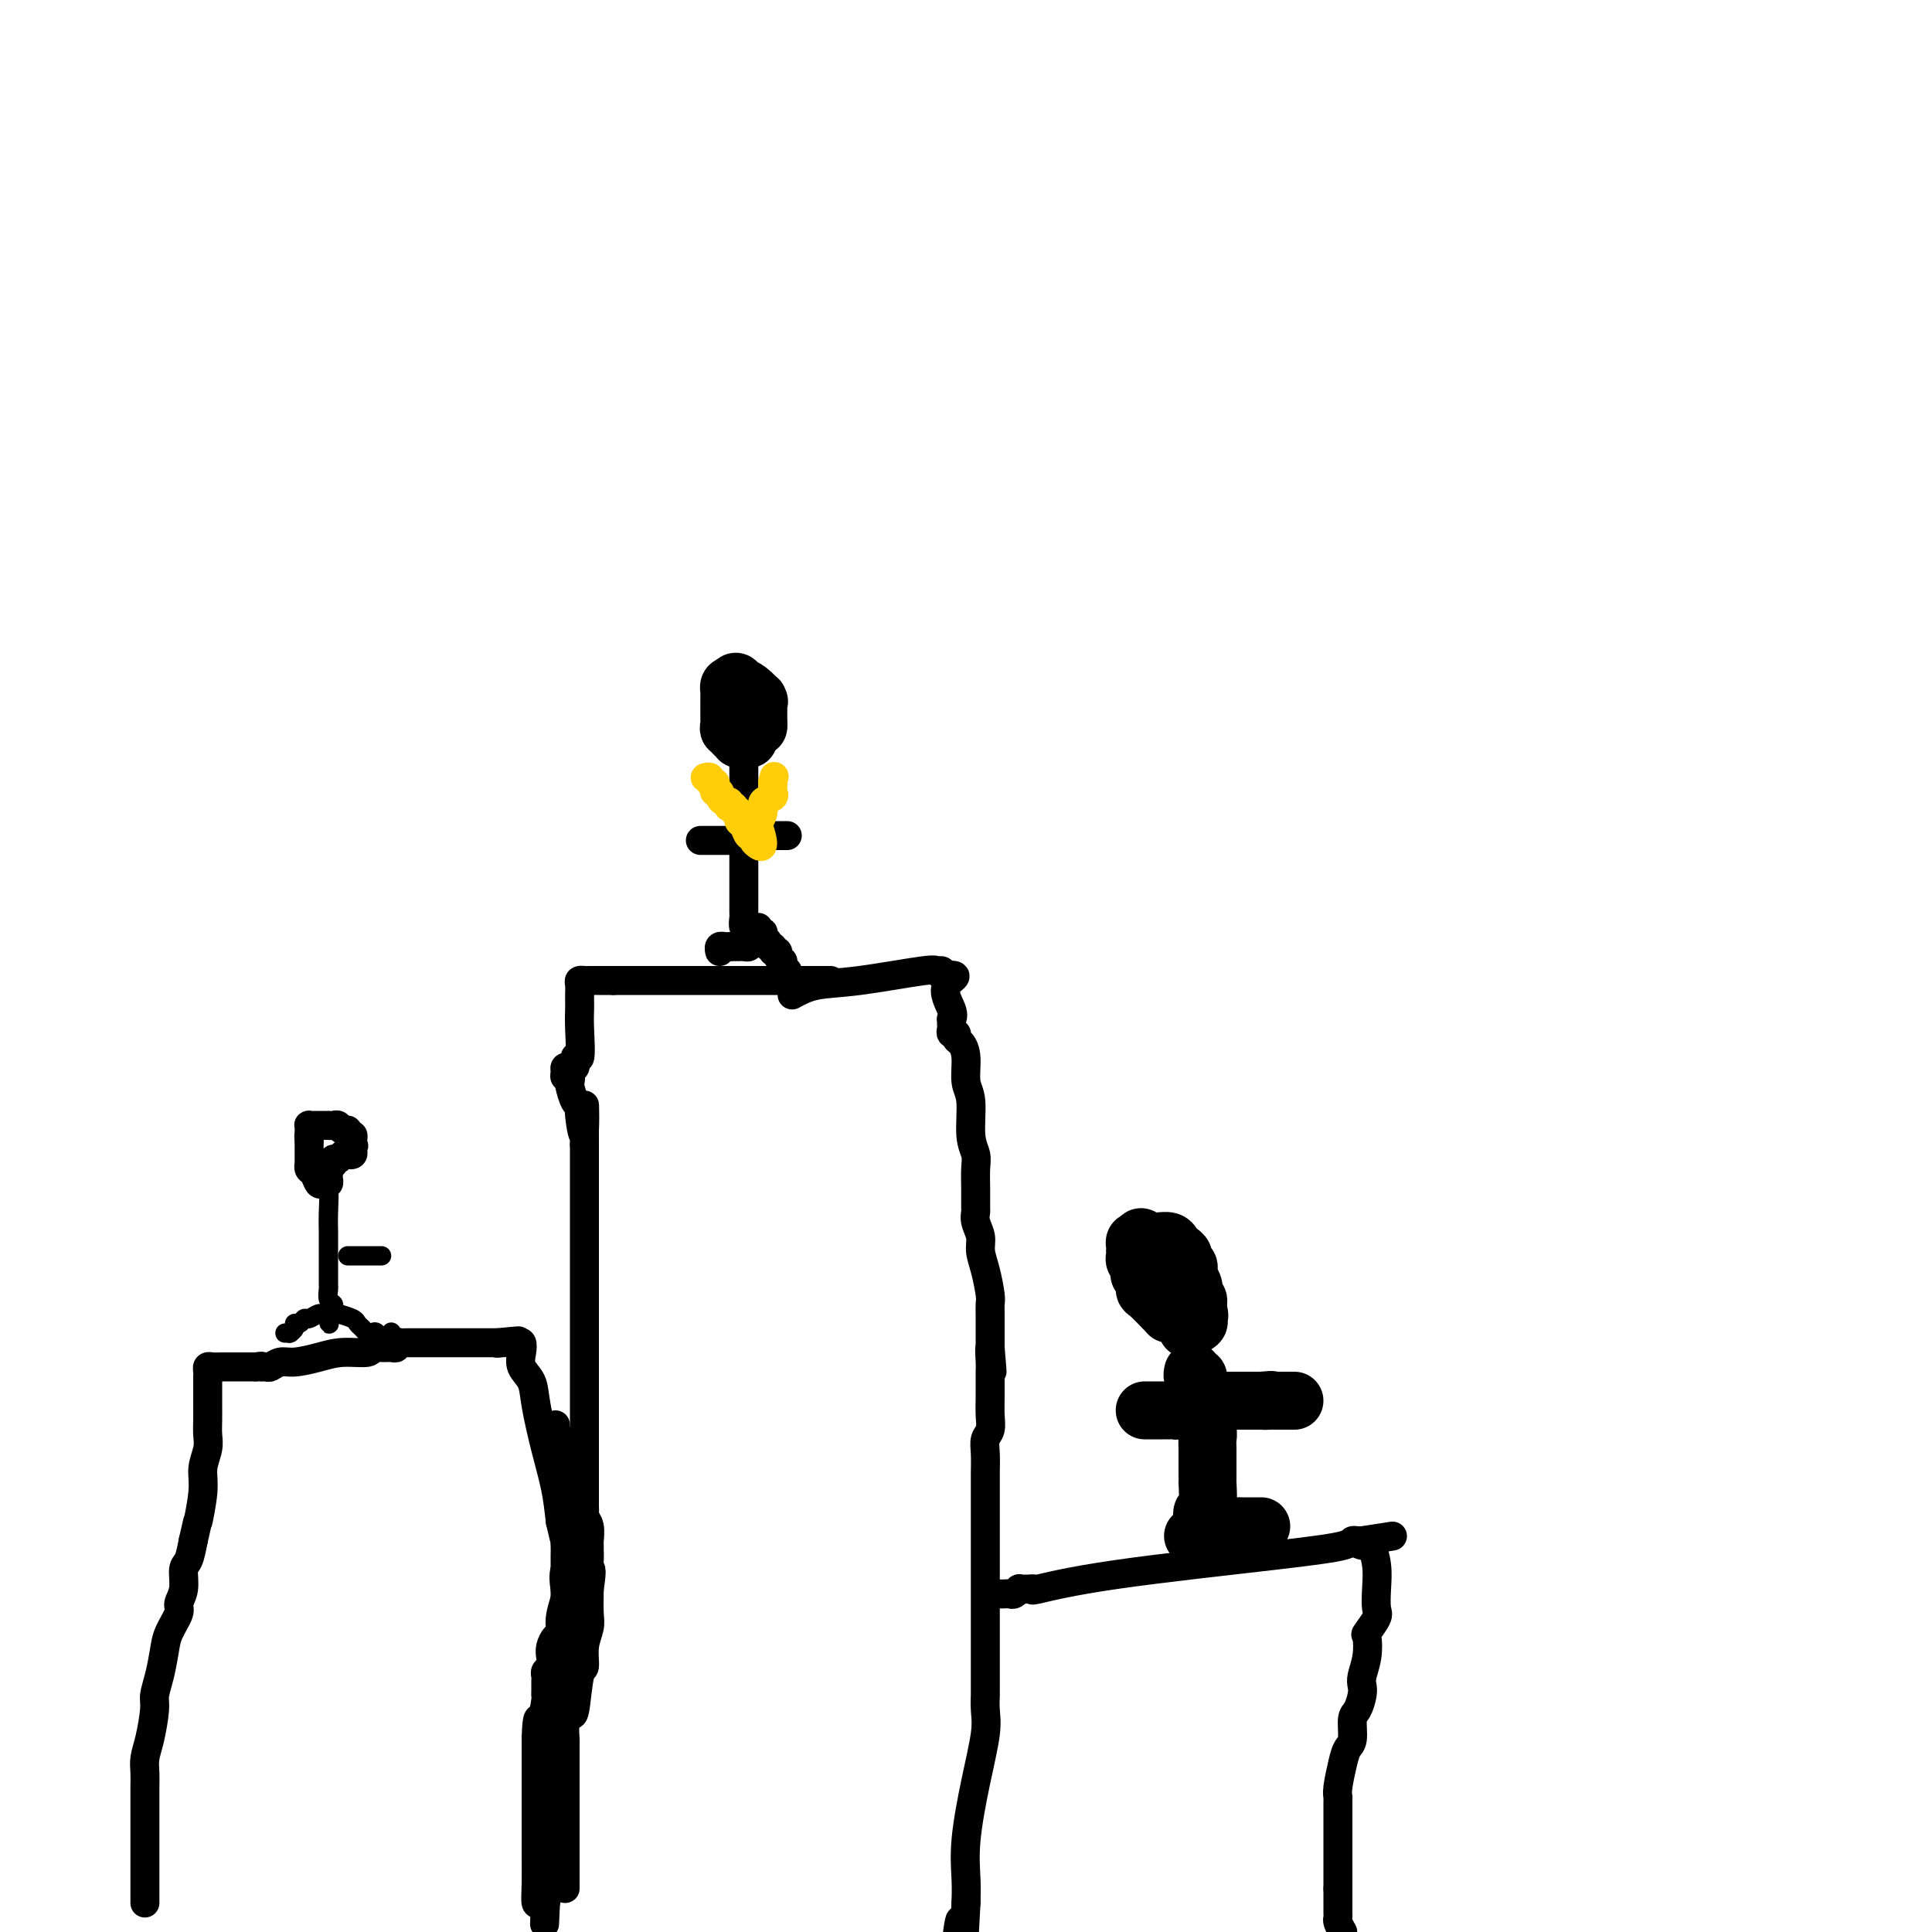 <svg viewBox='0 0 400 400' version='1.1' xmlns='http://www.w3.org/2000/svg' xmlns:xlink='http://www.w3.org/1999/xlink'><g fill='none' stroke='#000000' stroke-width='6' stroke-linecap='round' stroke-linejoin='round'><path d='M30,394c-0.000,-0.461 -0.000,-0.922 0,-2c0.000,-1.078 0.000,-2.773 0,-4c-0.000,-1.227 -0.000,-1.988 0,-3c0.000,-1.012 0.000,-2.276 0,-3c-0.000,-0.724 -0.001,-0.907 0,-2c0.001,-1.093 0.003,-3.098 0,-5c-0.003,-1.902 -0.011,-3.703 0,-5c0.011,-1.297 0.041,-2.089 0,-3c-0.041,-0.911 -0.152,-1.940 0,-3c0.152,-1.060 0.566,-2.153 1,-4c0.434,-1.847 0.889,-4.450 1,-6c0.111,-1.550 -0.120,-2.047 0,-3c0.120,-0.953 0.591,-2.362 1,-4c0.409,-1.638 0.754,-3.504 1,-5c0.246,-1.496 0.391,-2.621 1,-4c0.609,-1.379 1.683,-3.011 2,-4c0.317,-0.989 -0.122,-1.334 0,-2c0.122,-0.666 0.806,-1.653 1,-3c0.194,-1.347 -0.102,-3.055 0,-4c0.102,-0.945 0.600,-1.127 1,-2c0.400,-0.873 0.700,-2.436 1,-4'/><path d='M40,319c1.708,-7.570 0.980,-3.995 1,-4c0.020,-0.005 0.790,-3.589 1,-6c0.210,-2.411 -0.140,-3.648 0,-5c0.140,-1.352 0.770,-2.820 1,-4c0.230,-1.180 0.062,-2.073 0,-3c-0.062,-0.927 -0.017,-1.887 0,-3c0.017,-1.113 0.004,-2.379 0,-3c-0.004,-0.621 -0.001,-0.596 0,-1c0.001,-0.404 0.001,-1.235 0,-2c-0.001,-0.765 -0.001,-1.463 0,-2c0.001,-0.537 0.003,-0.915 0,-1c-0.003,-0.085 -0.010,0.121 0,0c0.010,-0.121 0.036,-0.568 0,-1c-0.036,-0.432 -0.135,-0.848 0,-1c0.135,-0.152 0.505,-0.041 1,0c0.495,0.041 1.116,0.011 2,0c0.884,-0.011 2.030,-0.003 3,0c0.970,0.003 1.765,0.001 2,0c0.235,-0.001 -0.091,-0.000 0,0c0.091,0.000 0.597,0.000 1,0c0.403,-0.000 0.701,-0.000 1,0'/><path d='M53,283c1.723,-0.305 1.029,-0.067 1,0c-0.029,0.067 0.606,-0.037 1,0c0.394,0.037 0.547,0.216 1,0c0.453,-0.216 1.208,-0.827 2,-1c0.792,-0.173 1.622,0.094 3,0c1.378,-0.094 3.303,-0.547 5,-1c1.697,-0.453 3.165,-0.906 5,-1c1.835,-0.094 4.037,0.172 5,0c0.963,-0.172 0.688,-0.782 1,-1c0.312,-0.218 1.211,-0.044 2,0c0.789,0.044 1.468,-0.041 2,0c0.532,0.041 0.916,0.207 1,0c0.084,-0.207 -0.131,-0.788 0,-1c0.131,-0.212 0.609,-0.057 1,0c0.391,0.057 0.696,0.015 1,0c0.304,-0.015 0.606,-0.004 1,0c0.394,0.004 0.879,0.001 1,0c0.121,-0.001 -0.122,-0.000 0,0c0.122,0.000 0.610,0.000 1,0c0.390,-0.000 0.682,-0.000 1,0c0.318,0.000 0.661,0.000 1,0c0.339,-0.000 0.672,-0.000 1,0c0.328,0.000 0.649,0.000 1,0c0.351,-0.000 0.732,-0.000 1,0c0.268,0.000 0.424,0.000 1,0c0.576,-0.000 1.573,-0.000 2,0c0.427,0.000 0.286,0.000 1,0c0.714,-0.000 2.284,-0.000 3,0c0.716,0.000 0.577,0.000 1,0c0.423,-0.000 1.406,-0.000 2,0c0.594,0.000 0.797,0.000 1,0'/><path d='M103,278c7.974,-0.773 2.910,-0.207 1,0c-1.910,0.207 -0.666,0.054 0,0c0.666,-0.054 0.753,-0.009 1,0c0.247,0.009 0.653,-0.017 1,0c0.347,0.017 0.636,0.076 1,0c0.364,-0.076 0.804,-0.286 1,0c0.196,0.286 0.149,1.067 0,2c-0.149,0.933 -0.401,2.018 0,3c0.401,0.982 1.456,1.860 2,3c0.544,1.140 0.579,2.543 1,5c0.421,2.457 1.229,5.969 2,9c0.771,3.031 1.506,5.580 2,8c0.494,2.420 0.747,4.710 1,7'/><path d='M116,315c1.464,6.284 1.124,4.495 1,4c-0.124,-0.495 -0.033,0.304 0,1c0.033,0.696 0.009,1.290 0,2c-0.009,0.710 -0.002,1.537 0,2c0.002,0.463 0.001,0.561 0,1c-0.001,0.439 -0.000,1.218 0,2c0.000,0.782 0.000,1.565 0,2c-0.000,0.435 0.000,0.522 0,1c-0.000,0.478 -0.000,1.349 0,2c0.000,0.651 0.001,1.084 0,2c-0.001,0.916 -0.003,2.317 0,3c0.003,0.683 0.012,0.650 0,1c-0.012,0.350 -0.044,1.082 0,2c0.044,0.918 0.166,2.020 0,4c-0.166,1.980 -0.619,4.837 -1,7c-0.381,2.163 -0.691,3.631 -1,5c-0.309,1.369 -0.619,2.638 -1,4c-0.381,1.362 -0.834,2.817 -1,4c-0.166,1.183 -0.044,2.096 0,3c0.044,0.904 0.012,1.801 0,2c-0.012,0.199 -0.003,-0.299 0,0c0.003,0.299 0.001,1.395 0,2c-0.001,0.605 -0.000,0.719 0,1c0.000,0.281 0.000,0.729 0,1c-0.000,0.271 -0.000,0.366 0,1c0.000,0.634 0.000,1.809 0,3c-0.000,1.191 -0.000,2.399 0,4c0.000,1.601 0.000,3.594 0,5c-0.000,1.406 -0.000,2.225 0,3c0.000,0.775 0.000,1.507 0,2c-0.000,0.493 -0.000,0.746 0,1'/><path d='M113,392c-0.476,12.075 -0.166,3.761 0,1c0.166,-2.761 0.188,0.030 0,1c-0.188,0.970 -0.586,0.120 -1,0c-0.414,-0.120 -0.843,0.491 -1,0c-0.157,-0.491 -0.042,-2.085 0,-4c0.042,-1.915 0.011,-4.152 0,-6c-0.011,-1.848 -0.003,-3.305 0,-5c0.003,-1.695 0.001,-3.626 0,-5c-0.001,-1.374 -0.000,-2.192 0,-3c0.000,-0.808 0.000,-1.606 0,-2c-0.000,-0.394 -0.000,-0.384 0,-1c0.000,-0.616 0.000,-1.858 0,-3c-0.000,-1.142 -0.000,-2.183 0,-3c0.000,-0.817 0.000,-1.408 0,-2'/><path d='M111,360c0.166,-5.937 0.580,-3.780 1,-4c0.420,-0.220 0.845,-2.818 1,-4c0.155,-1.182 0.041,-0.947 0,-1c-0.041,-0.053 -0.007,-0.395 0,-1c0.007,-0.605 -0.012,-1.475 0,-2c0.012,-0.525 0.055,-0.707 0,-1c-0.055,-0.293 -0.208,-0.699 0,-1c0.208,-0.301 0.778,-0.499 1,-1c0.222,-0.501 0.097,-1.305 0,-2c-0.097,-0.695 -0.166,-1.283 0,-2c0.166,-0.717 0.567,-1.565 1,-2c0.433,-0.435 0.899,-0.456 1,-1c0.101,-0.544 -0.161,-1.611 0,-3c0.161,-1.389 0.747,-3.102 1,-4c0.253,-0.898 0.173,-0.982 0,-2c-0.173,-1.018 -0.439,-2.969 0,-4c0.439,-1.031 1.582,-1.142 2,-2c0.418,-0.858 0.112,-2.463 0,-4c-0.112,-1.537 -0.030,-3.006 0,-4c0.030,-0.994 0.009,-1.513 0,-2c-0.009,-0.487 -0.005,-0.941 0,-1c0.005,-0.059 0.011,0.278 0,0c-0.011,-0.278 -0.040,-1.169 0,-2c0.040,-0.831 0.150,-1.600 0,-3c-0.150,-1.400 -0.561,-3.431 -1,-5c-0.439,-1.569 -0.906,-2.676 -1,-3c-0.094,-0.324 0.185,0.134 0,0c-0.185,-0.134 -0.833,-0.861 -1,-1c-0.167,-0.139 0.147,0.309 0,0c-0.147,-0.309 -0.756,-1.374 -1,-2c-0.244,-0.626 -0.122,-0.813 0,-1'/><path d='M117,391c-0.000,-1.112 -0.000,-2.223 0,-3c0.000,-0.777 0.000,-1.219 0,-2c-0.000,-0.781 -0.000,-1.903 0,-3c0.000,-1.097 0.000,-2.171 0,-3c-0.000,-0.829 -0.000,-1.414 0,-2c0.000,-0.586 0.000,-1.174 0,-2c-0.000,-0.826 -0.000,-1.889 0,-3c0.000,-1.111 0.000,-2.271 0,-3c-0.000,-0.729 -0.001,-1.028 0,-2c0.001,-0.972 0.003,-2.619 0,-4c-0.003,-1.381 -0.012,-2.497 0,-3c0.012,-0.503 0.044,-0.395 0,-1c-0.044,-0.605 -0.166,-1.924 0,-3c0.166,-1.076 0.618,-1.907 1,-2c0.382,-0.093 0.695,0.554 1,-1c0.305,-1.554 0.604,-5.310 1,-7c0.396,-1.690 0.891,-1.315 1,-2c0.109,-0.685 -0.167,-2.431 0,-4c0.167,-1.569 0.776,-2.961 1,-4c0.224,-1.039 0.064,-1.725 0,-3c-0.064,-1.275 -0.032,-3.137 0,-5'/><path d='M122,329c0.773,-5.145 0.207,-4.007 0,-4c-0.207,0.007 -0.054,-1.118 0,-2c0.054,-0.882 0.011,-1.521 0,-2c-0.011,-0.479 0.011,-0.797 0,-1c-0.011,-0.203 -0.056,-0.291 0,-1c0.056,-0.709 0.211,-2.038 0,-3c-0.211,-0.962 -0.789,-1.558 -1,-2c-0.211,-0.442 -0.057,-0.731 0,-1c0.057,-0.269 0.015,-0.517 0,-1c-0.015,-0.483 -0.004,-1.202 0,-2c0.004,-0.798 0.001,-1.674 0,-2c-0.001,-0.326 -0.000,-0.102 0,-1c0.000,-0.898 0.000,-2.918 0,-4c-0.000,-1.082 -0.000,-1.227 0,-2c0.000,-0.773 0.000,-2.174 0,-3c-0.000,-0.826 -0.000,-1.077 0,-2c0.000,-0.923 0.000,-2.519 0,-4c-0.000,-1.481 -0.000,-2.849 0,-4c0.000,-1.151 0.000,-2.087 0,-3c-0.000,-0.913 -0.000,-1.802 0,-3c0.000,-1.198 0.000,-2.704 0,-4c-0.000,-1.296 -0.000,-2.384 0,-3c0.000,-0.616 0.000,-0.762 0,-3c-0.000,-2.238 -0.000,-6.568 0,-9c0.000,-2.432 0.000,-2.967 0,-4c-0.000,-1.033 -0.000,-2.566 0,-4c0.000,-1.434 0.000,-2.771 0,-4c-0.000,-1.229 -0.000,-2.350 0,-4c0.000,-1.650 0.000,-3.829 0,-5c-0.000,-1.171 -0.000,-1.335 0,-2c0.000,-0.665 0.000,-1.833 0,-3'/><path d='M121,237c-0.091,-14.761 0.182,-5.665 0,-3c-0.182,2.665 -0.820,-1.103 -1,-3c-0.180,-1.897 0.096,-1.924 0,-2c-0.096,-0.076 -0.566,-0.202 -1,-1c-0.434,-0.798 -0.834,-2.269 -1,-3c-0.166,-0.731 -0.098,-0.721 0,-1c0.098,-0.279 0.225,-0.845 0,-1c-0.225,-0.155 -0.803,0.103 -1,0c-0.197,-0.103 -0.014,-0.566 0,-1c0.014,-0.434 -0.141,-0.838 0,-1c0.141,-0.162 0.576,-0.082 1,0c0.424,0.082 0.835,0.166 1,0c0.165,-0.166 0.082,-0.583 0,-1'/><path d='M119,220c-0.083,-2.549 0.710,-0.422 1,-1c0.290,-0.578 0.078,-3.860 0,-6c-0.078,-2.140 -0.022,-3.137 0,-4c0.022,-0.863 0.009,-1.590 0,-2c-0.009,-0.410 -0.015,-0.502 0,-1c0.015,-0.498 0.049,-1.401 0,-2c-0.049,-0.599 -0.182,-0.892 0,-1c0.182,-0.108 0.680,-0.029 1,0c0.320,0.029 0.463,0.008 1,0c0.537,-0.008 1.467,-0.002 2,0c0.533,0.002 0.669,0.001 1,0c0.331,-0.001 0.858,-0.000 1,0c0.142,0.000 -0.102,0.000 0,0c0.102,-0.000 0.551,-0.000 1,0'/><path d='M127,203c1.262,0.000 0.915,0.000 1,0c0.085,0.000 0.600,0.000 1,0c0.400,0.000 0.684,-0.000 1,0c0.316,0.000 0.665,0.000 1,0c0.335,-0.000 0.656,-0.000 1,0c0.344,0.000 0.712,0.000 1,0c0.288,0.000 0.495,0.000 1,0c0.505,-0.000 1.308,0.000 1,0c-0.308,0.000 -1.726,0.000 1,0c2.726,0.000 9.595,0.000 15,0c5.405,0.000 9.346,0.000 11,0c1.654,0.000 1.020,0.000 1,0c-0.020,-0.000 0.572,0.000 1,0c0.428,0.000 0.692,-0.000 1,0c0.308,0.000 0.660,-0.000 1,0c0.340,0.000 0.668,-0.000 1,0c0.332,0.000 0.666,-0.000 1,0c0.334,0.000 0.667,-0.000 1,0c0.333,0.000 0.667,-0.000 1,0c0.333,0.000 0.667,-0.000 1,0c0.333,0.000 0.667,0.000 1,0'/><path d='M164,206c1.466,-0.793 2.932,-1.586 5,-2c2.068,-0.414 4.736,-0.448 9,-1c4.264,-0.552 10.122,-1.622 13,-2c2.878,-0.378 2.775,-0.063 3,0c0.225,0.063 0.779,-0.125 1,0c0.221,0.125 0.111,0.562 0,1'/><path d='M195,202c4.962,-0.436 1.865,0.475 1,2c-0.865,1.525 0.500,3.665 1,5c0.500,1.335 0.133,1.864 0,2c-0.133,0.136 -0.032,-0.122 0,0c0.032,0.122 -0.006,0.624 0,1c0.006,0.376 0.057,0.624 0,1c-0.057,0.376 -0.221,0.878 0,1c0.221,0.122 0.829,-0.137 1,0c0.171,0.137 -0.094,0.669 0,1c0.094,0.331 0.546,0.462 1,1c0.454,0.538 0.910,1.484 1,3c0.090,1.516 -0.186,3.602 0,5c0.186,1.398 0.835,2.109 1,4c0.165,1.891 -0.152,4.962 0,7c0.152,2.038 0.773,3.042 1,4c0.227,0.958 0.060,1.869 0,3c-0.060,1.131 -0.012,2.480 0,4c0.012,1.520 -0.012,3.211 0,4c0.012,0.789 0.058,0.677 0,1c-0.058,0.323 -0.222,1.081 0,2c0.222,0.919 0.830,2.000 1,3c0.170,1.000 -0.098,1.920 0,3c0.098,1.080 0.562,2.321 1,4c0.438,1.679 0.849,3.798 1,5c0.151,1.202 0.040,1.488 0,2c-0.040,0.512 -0.011,1.250 0,2c0.011,0.750 0.003,1.513 0,2c-0.003,0.487 -0.001,0.697 0,1c0.001,0.303 0.000,0.697 0,1c-0.000,0.303 -0.000,0.515 0,1c0.000,0.485 0.000,1.242 0,2'/><path d='M205,279c0.773,9.402 0.207,2.906 0,1c-0.207,-1.906 -0.054,0.777 0,2c0.054,1.223 0.011,0.984 0,2c-0.011,1.016 0.011,3.285 0,5c-0.011,1.715 -0.056,2.875 0,4c0.056,1.125 0.211,2.216 0,3c-0.211,0.784 -0.789,1.262 -1,2c-0.211,0.738 -0.057,1.737 0,3c0.057,1.263 0.015,2.790 0,4c-0.015,1.210 -0.004,2.104 0,3c0.004,0.896 0.001,1.793 0,3c-0.001,1.207 -0.000,2.724 0,4c0.000,1.276 0.000,2.312 0,3c-0.000,0.688 -0.000,1.027 0,2c0.000,0.973 0.000,2.580 0,4c-0.000,1.420 -0.000,2.652 0,4c0.000,1.348 0.000,2.812 0,4c-0.000,1.188 -0.000,2.099 0,3c0.000,0.901 0.000,1.793 0,3c-0.000,1.207 -0.000,2.730 0,4c0.000,1.270 0.000,2.285 0,3c-0.000,0.715 -0.000,1.128 0,2c0.000,0.872 0.002,2.203 0,3c-0.002,0.797 -0.006,1.060 0,1c0.006,-0.060 0.022,-0.444 0,0c-0.022,0.444 -0.083,1.717 0,3c0.083,1.283 0.310,2.576 0,5c-0.310,2.424 -1.155,5.980 -2,10c-0.845,4.020 -1.689,8.505 -2,12c-0.311,3.495 -0.089,5.998 0,8c0.089,2.002 0.044,3.501 0,5'/><path d='M200,394c-0.956,18.867 -0.844,8.533 -1,5c-0.156,-3.533 -0.578,-0.267 -1,3'/><path d='M207,330c0.331,0.008 0.662,0.016 1,0c0.338,-0.016 0.682,-0.057 1,0c0.318,0.057 0.609,0.212 1,0c0.391,-0.212 0.880,-0.789 1,-1c0.120,-0.211 -0.130,-0.054 0,0c0.130,0.054 0.640,0.007 1,0c0.360,-0.007 0.570,0.027 1,0c0.430,-0.027 1.078,-0.115 1,0c-0.078,0.115 -0.883,0.433 1,0c1.883,-0.433 6.455,-1.619 16,-3c9.545,-1.381 24.064,-2.959 33,-4c8.936,-1.041 12.290,-1.547 14,-2c1.710,-0.453 1.778,-0.853 2,-1c0.222,-0.147 0.598,-0.039 1,0c0.402,0.039 0.829,0.011 1,0c0.171,-0.011 0.085,-0.006 0,0'/><path d='M282,319c11.841,-1.775 3.943,-0.713 1,0c-2.943,0.713 -0.933,1.077 0,1c0.933,-0.077 0.788,-0.594 1,0c0.212,0.594 0.781,2.300 1,4c0.219,1.700 0.086,3.395 0,5c-0.086,1.605 -0.127,3.121 0,4c0.127,0.879 0.423,1.121 0,2c-0.423,0.879 -1.563,2.396 -2,3c-0.437,0.604 -0.169,0.296 0,1c0.169,0.704 0.239,2.419 0,4c-0.239,1.581 -0.786,3.026 -1,4c-0.214,0.974 -0.095,1.476 0,2c0.095,0.524 0.166,1.071 0,2c-0.166,0.929 -0.569,2.242 -1,3c-0.431,0.758 -0.890,0.962 -1,2c-0.110,1.038 0.128,2.909 0,4c-0.128,1.091 -0.623,1.402 -1,2c-0.377,0.598 -0.637,1.484 -1,3c-0.363,1.516 -0.829,3.663 -1,5c-0.171,1.337 -0.046,1.865 0,2c0.046,0.135 0.012,-0.121 0,1c-0.012,1.121 -0.003,3.620 0,5c0.003,1.380 0.001,1.641 0,2c-0.001,0.359 -0.000,0.816 0,2c0.000,1.184 0.000,3.093 0,4c-0.000,0.907 -0.000,0.810 0,1c0.000,0.190 0.000,0.667 0,1c-0.000,0.333 -0.000,0.524 0,1c0.000,0.476 0.000,1.238 0,2'/><path d='M277,391c-0.000,3.201 -0.000,0.704 0,0c0.000,-0.704 0.000,0.385 0,1c-0.000,0.615 -0.000,0.756 0,1c0.000,0.244 0.000,0.590 0,1c-0.000,0.410 -0.001,0.883 0,1c0.001,0.117 0.003,-0.120 0,0c-0.003,0.120 -0.011,0.599 0,1c0.011,0.401 0.041,0.723 0,1c-0.041,0.277 -0.155,0.508 0,1c0.155,0.492 0.577,1.246 1,2'/><path d='M154,158c0.000,0.764 0.000,1.527 0,2c-0.000,0.473 -0.000,0.655 0,2c0.000,1.345 0.000,3.854 0,5c-0.000,1.146 -0.000,0.928 0,1c0.000,0.072 0.000,0.435 0,1c-0.000,0.565 -0.000,1.332 0,2c0.000,0.668 0.000,1.236 0,2c-0.000,0.764 -0.000,1.725 0,3c0.000,1.275 0.000,2.865 0,4c-0.000,1.135 -0.001,1.813 0,3c0.001,1.187 0.004,2.881 0,4c-0.004,1.119 -0.015,1.662 0,2c0.015,0.338 0.056,0.472 0,1c-0.056,0.528 -0.211,1.452 0,2c0.211,0.548 0.786,0.721 1,1c0.214,0.279 0.068,0.663 0,1c-0.068,0.337 -0.056,0.626 0,1c0.056,0.374 0.156,0.832 0,1c-0.156,0.168 -0.567,0.045 -1,0c-0.433,-0.045 -0.889,-0.012 -1,0c-0.111,0.012 0.124,0.003 0,0c-0.124,-0.003 -0.607,-0.001 -1,0c-0.393,0.001 -0.697,0.000 -1,0'/><path d='M151,196c-0.785,0.016 -0.746,0.056 -1,0c-0.254,-0.056 -0.799,-0.207 -1,0c-0.201,0.207 -0.057,0.774 0,1c0.057,0.226 0.029,0.113 0,0'/><path d='M157,192c-0.122,0.447 -0.244,0.894 0,1c0.244,0.106 0.854,-0.130 1,0c0.146,0.130 -0.172,0.627 0,1c0.172,0.373 0.835,0.621 1,1c0.165,0.379 -0.167,0.889 0,1c0.167,0.111 0.833,-0.176 1,0c0.167,0.176 -0.166,0.817 0,1c0.166,0.183 0.829,-0.092 1,0c0.171,0.092 -0.151,0.550 0,1c0.151,0.450 0.776,0.890 1,1c0.224,0.110 0.046,-0.110 0,0c-0.046,0.110 0.040,0.552 0,1c-0.040,0.448 -0.207,0.904 0,1c0.207,0.096 0.786,-0.166 1,0c0.214,0.166 0.061,0.762 0,1c-0.061,0.238 -0.031,0.119 0,0'/><path d='M152,174c-0.331,0.000 -0.662,0.000 -1,0c-0.338,0.000 -0.682,0.000 -1,0c-0.318,0.000 -0.610,0.000 -1,0c-0.390,0.000 -0.879,0.000 -1,0c-0.121,0.000 0.125,0.000 0,0c-0.125,0.000 -0.621,0.000 -1,0c-0.379,0.000 -0.640,0.000 -1,0c-0.360,0.000 -0.817,0.000 -1,0c-0.183,0.000 -0.091,0.000 0,0'/><path d='M153,173c-0.090,0.000 -0.181,0.000 0,0c0.181,0.000 0.632,0.000 1,0c0.368,0.000 0.651,0.000 1,0c0.349,0.000 0.763,0.000 1,0c0.237,0.000 0.298,0.000 1,0c0.702,0.000 2.044,0.000 3,0c0.956,0.000 1.527,0.000 2,0c0.473,0.000 0.850,0.000 1,0c0.150,0.000 0.075,0.000 0,0'/></g>
<g fill='none' stroke='#000000' stroke-width='12' stroke-linecap='round' stroke-linejoin='round'><path d='M155,153c-0.310,0.000 -0.619,0.000 -1,0c-0.381,0.000 -0.833,0.000 -1,0c-0.167,0.000 -0.048,0.000 0,0c0.048,-0.000 0.024,0.000 0,0'/><path d='M153,153c-0.244,-0.244 0.145,-0.853 0,-1c-0.145,-0.147 -0.823,0.167 -1,0c-0.177,-0.167 0.149,-0.815 0,-1c-0.149,-0.185 -0.772,0.094 -1,0c-0.228,-0.094 -0.061,-0.561 0,-1c0.061,-0.439 0.017,-0.849 0,-1c-0.017,-0.151 -0.005,-0.044 0,0c0.005,0.044 0.004,0.026 0,-1c-0.004,-1.026 -0.011,-3.058 0,-4c0.011,-0.942 0.042,-0.792 0,-1c-0.042,-0.208 -0.155,-0.774 0,-1c0.155,-0.226 0.577,-0.113 1,0'/><path d='M152,142c0.096,-1.694 0.835,-0.429 1,0c0.165,0.429 -0.243,0.022 0,0c0.243,-0.022 1.137,0.341 2,1c0.863,0.659 1.695,1.616 2,2c0.305,0.384 0.082,0.197 0,0c-0.082,-0.197 -0.022,-0.404 0,0c0.022,0.404 0.006,1.417 0,2c-0.006,0.583 -0.002,0.734 0,1c0.002,0.266 0.000,0.647 0,1c-0.000,0.353 -0.000,0.676 0,1'/><path d='M157,150c0.000,0.833 0.000,0.417 0,0'/><path d='M249,315c-0.113,-0.883 -0.226,-1.765 0,-2c0.226,-0.235 0.793,0.178 1,-1c0.207,-1.178 0.056,-3.947 0,-5c-0.056,-1.053 -0.015,-0.390 0,-1c0.015,-0.610 0.005,-2.495 0,-3c-0.005,-0.505 -0.005,0.368 0,0c0.005,-0.368 0.015,-1.979 0,-3c-0.015,-1.021 -0.057,-1.454 0,-2c0.057,-0.546 0.211,-1.206 0,-2c-0.211,-0.794 -0.788,-1.723 -1,-2c-0.212,-0.277 -0.061,0.099 0,0c0.061,-0.099 0.030,-0.674 0,-1c-0.030,-0.326 -0.061,-0.402 0,-1c0.061,-0.598 0.212,-1.718 0,-2c-0.212,-0.282 -0.788,0.274 -1,0c-0.212,-0.274 -0.061,-1.379 0,-2c0.061,-0.621 0.030,-0.759 0,-1c-0.030,-0.241 -0.061,-0.587 0,-1c0.061,-0.413 0.212,-0.894 0,-1c-0.212,-0.106 -0.788,0.164 -1,0c-0.212,-0.164 -0.061,-0.761 0,-1c0.061,-0.239 0.030,-0.119 0,0'/><path d='M247,318c0.378,-0.061 0.755,-0.121 1,0c0.245,0.121 0.356,0.425 1,0c0.644,-0.425 1.820,-1.578 3,-2c1.180,-0.422 2.362,-0.113 3,0c0.638,0.113 0.730,0.030 1,0c0.270,-0.030 0.717,-0.008 1,0c0.283,0.008 0.402,0.002 1,0c0.598,-0.002 1.676,-0.001 2,0c0.324,0.001 -0.105,0.000 0,0c0.105,-0.000 0.744,-0.000 1,0c0.256,0.000 0.128,0.000 0,0'/><path d='M246,272c-0.331,0.000 -0.663,0.000 -1,0c-0.337,-0.000 -0.680,-0.001 -1,0c-0.320,0.001 -0.618,0.004 -1,0c-0.382,-0.004 -0.848,-0.013 -1,0c-0.152,0.013 0.012,0.050 0,0c-0.012,-0.050 -0.198,-0.185 -1,-1c-0.802,-0.815 -2.219,-2.309 -3,-3c-0.781,-0.691 -0.928,-0.581 -1,-1c-0.072,-0.419 -0.071,-1.369 0,-2c0.071,-0.631 0.211,-0.943 0,-1c-0.211,-0.057 -0.775,0.140 -1,0c-0.225,-0.140 -0.113,-0.616 0,-1c0.113,-0.384 0.226,-0.677 0,-1c-0.226,-0.323 -0.793,-0.678 -1,-1c-0.207,-0.322 -0.056,-0.612 0,-1c0.056,-0.388 0.018,-0.875 0,-1c-0.018,-0.125 -0.015,0.111 0,0c0.015,-0.111 0.043,-0.568 0,-1c-0.043,-0.432 -0.155,-0.838 0,-1c0.155,-0.162 0.578,-0.081 1,0'/><path d='M236,257c-0.070,-1.702 0.754,-0.456 1,0c0.246,0.456 -0.085,0.121 0,0c0.085,-0.121 0.586,-0.030 1,0c0.414,0.030 0.741,-0.003 1,0c0.259,0.003 0.452,0.042 1,0c0.548,-0.042 1.452,-0.166 2,0c0.548,0.166 0.739,0.622 1,1c0.261,0.378 0.592,0.679 1,1c0.408,0.321 0.893,0.662 1,1c0.107,0.338 -0.164,0.672 0,1c0.164,0.328 0.762,0.651 1,1c0.238,0.349 0.115,0.723 0,1c-0.115,0.277 -0.223,0.455 0,1c0.223,0.545 0.778,1.455 1,2c0.222,0.545 0.112,0.723 0,1c-0.112,0.277 -0.226,0.651 0,1c0.226,0.349 0.792,0.671 1,1c0.208,0.329 0.060,0.665 0,1c-0.060,0.335 -0.030,0.667 0,1'/><path d='M248,271c0.616,2.096 0.158,1.336 0,1c-0.158,-0.336 -0.014,-0.248 0,0c0.014,0.248 -0.101,0.655 0,1c0.101,0.345 0.419,0.629 0,1c-0.419,0.371 -1.574,0.831 -2,1c-0.426,0.169 -0.122,0.048 0,0c0.122,-0.048 0.061,-0.024 0,0'/><path d='M237,292c0.334,-0.000 0.668,-0.000 1,0c0.332,0.000 0.663,0.000 1,0c0.337,-0.000 0.682,-0.000 1,0c0.318,0.000 0.610,0.001 1,0c0.390,-0.001 0.879,-0.003 1,0c0.121,0.003 -0.125,0.011 0,0c0.125,-0.011 0.622,-0.041 1,0c0.378,0.041 0.636,0.155 1,0c0.364,-0.155 0.833,-0.577 2,-1c1.167,-0.423 3.032,-0.845 4,-1c0.968,-0.155 1.038,-0.041 1,0c-0.038,0.041 -0.183,0.011 0,0c0.183,-0.011 0.693,-0.003 1,0c0.307,0.003 0.411,0.001 1,0c0.589,-0.001 1.662,-0.000 2,0c0.338,0.000 -0.059,0.000 0,0c0.059,-0.000 0.575,-0.000 1,0c0.425,0.000 0.757,0.000 1,0c0.243,-0.000 0.395,-0.000 1,0c0.605,0.000 1.663,0.000 2,0c0.337,-0.000 -0.047,-0.000 0,0c0.047,0.000 0.523,0.000 1,0'/><path d='M261,290c3.896,-0.309 1.635,-0.083 1,0c-0.635,0.083 0.355,0.022 1,0c0.645,-0.022 0.946,-0.006 1,0c0.054,0.006 -0.140,0.002 0,0c0.140,-0.002 0.612,-0.000 1,0c0.388,0.000 0.692,0.000 1,0c0.308,-0.000 0.621,-0.000 1,0c0.379,0.000 0.822,0.000 1,0c0.178,-0.000 0.089,-0.000 0,0'/></g>
<g fill='none' stroke='#000000' stroke-width='4' stroke-linecap='round' stroke-linejoin='round'><path d='M67,245c-0.113,0.540 -0.226,1.080 0,1c0.226,-0.080 0.793,-0.782 1,0c0.207,0.782 0.056,3.046 0,5c-0.056,1.954 -0.015,3.596 0,4c0.015,0.404 0.004,-0.431 0,0c-0.004,0.431 -0.001,2.128 0,3c0.001,0.872 0.000,0.920 0,1c-0.000,0.080 0.000,0.191 0,1c-0.000,0.809 -0.001,2.314 0,3c0.001,0.686 0.004,0.551 0,1c-0.004,0.449 -0.015,1.482 0,2c0.015,0.518 0.057,0.521 0,1c-0.057,0.479 -0.214,1.435 0,2c0.214,0.565 0.800,0.739 1,1c0.200,0.261 0.015,0.609 0,1c-0.015,0.391 0.138,0.826 0,1c-0.138,0.174 -0.569,0.087 -1,0'/><path d='M68,272c0.207,4.172 0.224,1.103 0,0c-0.224,-1.103 -0.690,-0.239 -1,0c-0.310,0.239 -0.465,-0.147 -1,0c-0.535,0.147 -1.449,0.827 -2,1c-0.551,0.173 -0.740,-0.160 -1,0c-0.260,0.160 -0.592,0.813 -1,1c-0.408,0.187 -0.893,-0.094 -1,0c-0.107,0.094 0.164,0.561 0,1c-0.164,0.439 -0.762,0.850 -1,1c-0.238,0.150 -0.115,0.040 0,0c0.115,-0.040 0.223,-0.011 0,0c-0.223,0.011 -0.778,0.003 -1,0c-0.222,-0.003 -0.111,-0.002 0,0'/><path d='M69,272c0.107,-0.089 0.214,-0.178 1,0c0.786,0.178 2.252,0.623 3,1c0.748,0.377 0.778,0.687 1,1c0.222,0.313 0.637,0.627 1,1c0.363,0.373 0.676,0.803 1,1c0.324,0.197 0.660,0.162 1,0c0.340,-0.162 0.683,-0.449 1,0c0.317,0.449 0.607,1.635 1,2c0.393,0.365 0.890,-0.092 1,0c0.110,0.092 -0.167,0.732 0,1c0.167,0.268 0.777,0.165 1,0c0.223,-0.165 0.060,-0.390 0,-1c-0.060,-0.610 -0.017,-1.603 0,-2c0.017,-0.397 0.009,-0.199 0,0'/><path d='M72,260c0.478,0.000 0.955,0.000 1,0c0.045,0.000 -0.343,0.000 0,0c0.343,0.000 1.415,0.000 2,0c0.585,0.000 0.682,0.000 1,0c0.318,-0.000 0.856,0.000 1,0c0.144,0.000 -0.106,0.000 0,0c0.106,0.000 0.567,0.000 1,0c0.433,0.000 0.838,0.000 1,0c0.162,0.000 0.081,0.000 0,0'/></g>
<g fill='none' stroke='#000000' stroke-width='6' stroke-linecap='round' stroke-linejoin='round'><path d='M68,242c0.006,0.341 0.013,0.682 0,1c-0.013,0.318 -0.045,0.614 0,1c0.045,0.386 0.166,0.861 0,1c-0.166,0.139 -0.619,-0.057 -1,0c-0.381,0.057 -0.691,0.369 -1,0c-0.309,-0.369 -0.619,-1.419 -1,-2c-0.381,-0.581 -0.834,-0.695 -1,-1c-0.166,-0.305 -0.044,-0.803 0,-1c0.044,-0.197 0.012,-0.094 0,0c-0.012,0.094 -0.003,0.179 0,0c0.003,-0.179 0.001,-0.622 0,-1c-0.001,-0.378 -0.000,-0.693 0,-1c0.000,-0.307 0.000,-0.608 0,-1c-0.000,-0.392 -0.000,-0.875 0,-1c0.000,-0.125 0.000,0.107 0,0c-0.000,-0.107 -0.000,-0.554 0,-1'/><path d='M64,236c-0.154,-1.265 -0.038,-0.927 0,-1c0.038,-0.073 -0.001,-0.555 0,-1c0.001,-0.445 0.041,-0.851 0,-1c-0.041,-0.149 -0.165,-0.040 0,0c0.165,0.040 0.618,0.011 1,0c0.382,-0.011 0.694,-0.003 1,0c0.306,0.003 0.607,-0.000 1,0c0.393,0.000 0.879,0.004 1,0c0.121,-0.004 -0.121,-0.016 0,0c0.121,0.016 0.606,0.061 1,0c0.394,-0.061 0.698,-0.227 1,0c0.302,0.227 0.603,0.848 1,1c0.397,0.152 0.891,-0.167 1,0c0.109,0.167 -0.167,0.818 0,1c0.167,0.182 0.776,-0.105 1,0c0.224,0.105 0.064,0.601 0,1c-0.064,0.399 -0.032,0.699 0,1'/><path d='M73,237c0.468,0.574 0.136,0.009 0,0c-0.136,-0.009 -0.078,0.537 0,1c0.078,0.463 0.175,0.841 0,1c-0.175,0.159 -0.621,0.099 -1,0c-0.379,-0.099 -0.690,-0.236 -1,0c-0.310,0.236 -0.619,0.847 -1,1c-0.381,0.153 -0.833,-0.151 -1,0c-0.167,0.151 -0.048,0.757 0,1c0.048,0.243 0.024,0.121 0,0'/></g>
<g fill='none' stroke='#FFCD0A' stroke-width='6' stroke-linecap='round' stroke-linejoin='round'><path d='M146,161c0.452,-0.119 0.905,-0.238 1,0c0.095,0.238 -0.167,0.834 0,1c0.167,0.166 0.762,-0.096 1,0c0.238,0.096 0.119,0.552 0,1c-0.119,0.448 -0.238,0.890 0,1c0.238,0.110 0.835,-0.110 1,0c0.165,0.110 -0.100,0.552 0,1c0.100,0.448 0.567,0.904 1,1c0.433,0.096 0.833,-0.166 1,0c0.167,0.166 0.101,0.761 0,1c-0.101,0.239 -0.237,0.120 0,0c0.237,-0.120 0.848,-0.243 1,0c0.152,0.243 -0.156,0.853 0,1c0.156,0.147 0.777,-0.169 1,0c0.223,0.169 0.048,0.824 0,1c-0.048,0.176 0.029,-0.125 0,0c-0.029,0.125 -0.166,0.678 0,1c0.166,0.322 0.636,0.415 1,1c0.364,0.585 0.623,1.662 1,2c0.377,0.338 0.871,-0.063 1,0c0.129,0.063 -0.106,0.589 0,1c0.106,0.411 0.553,0.705 1,1'/><path d='M157,175c1.720,1.296 0.521,-2.465 0,-4c-0.521,-1.535 -0.364,-0.845 0,-1c0.364,-0.155 0.935,-1.155 1,-2c0.065,-0.845 -0.375,-1.536 0,-2c0.375,-0.464 1.564,-0.702 2,-1c0.436,-0.298 0.117,-0.657 0,-1c-0.117,-0.343 -0.034,-0.669 0,-1c0.034,-0.331 0.017,-0.665 0,-1'/><path d='M160,162c0.500,-2.167 0.250,-1.083 0,0'/></g>
</svg>